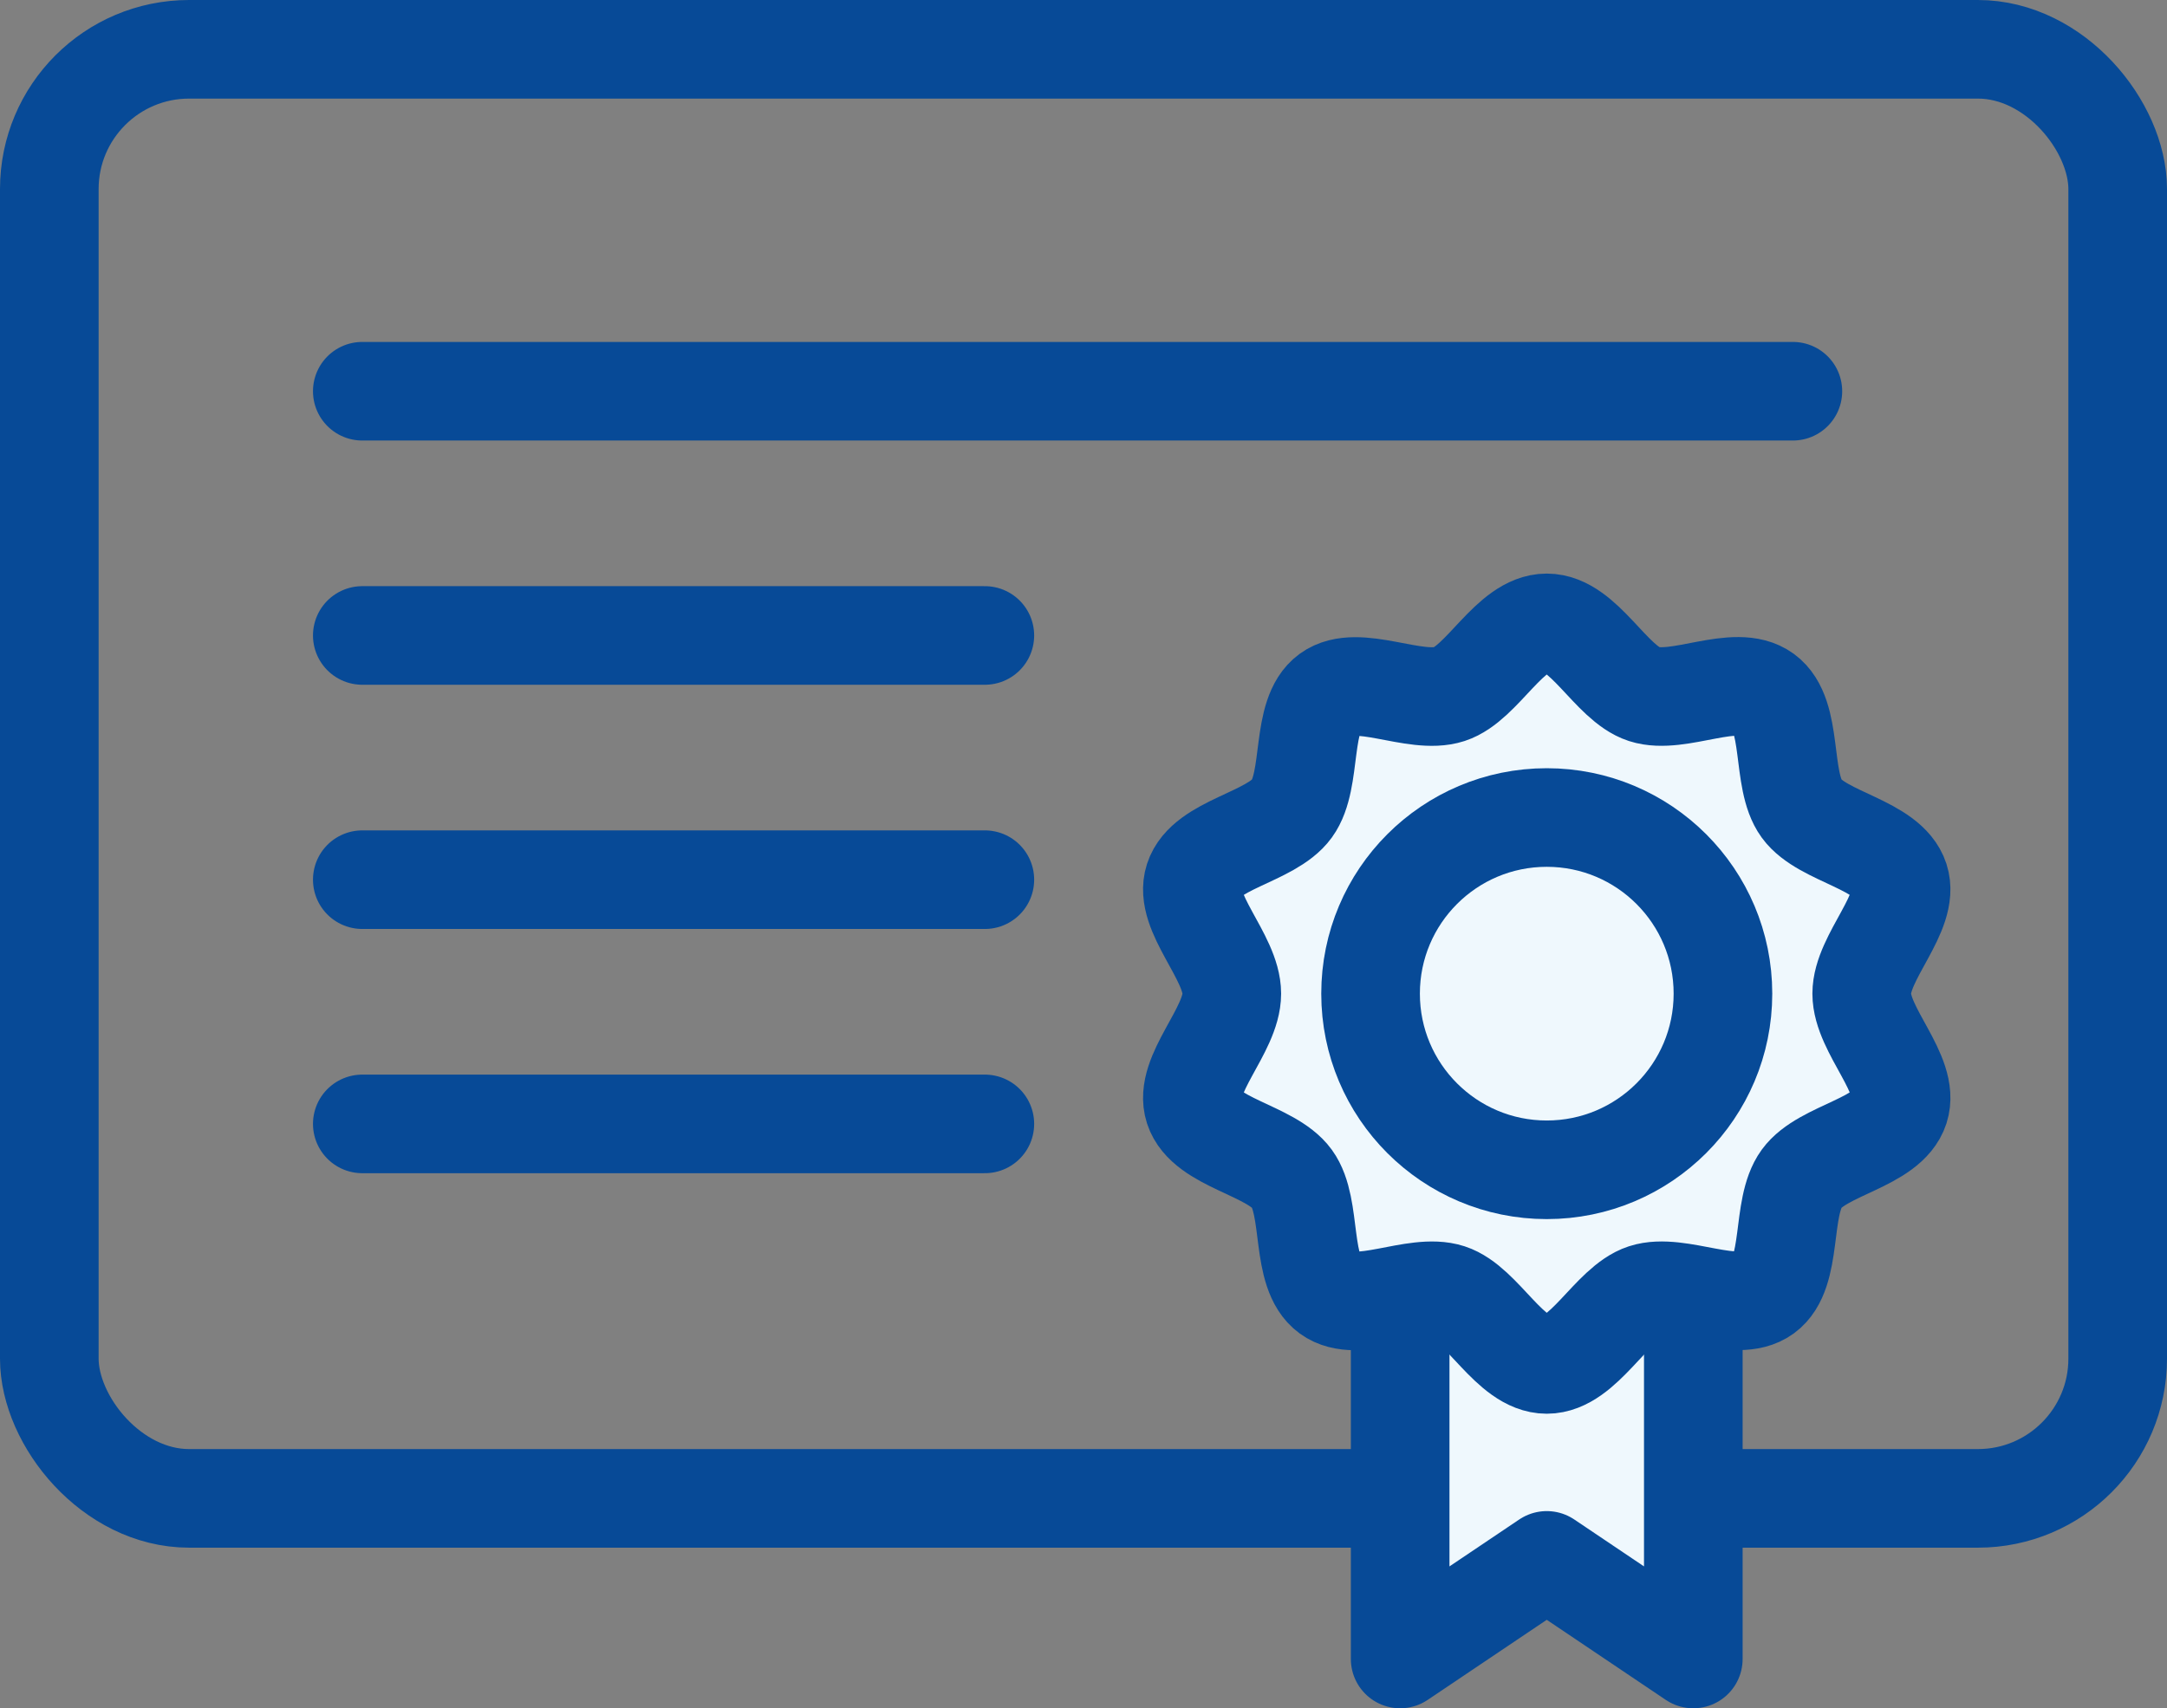 <svg xmlns="http://www.w3.org/2000/svg" width="43.945" height="34.652" viewBox="0 0 43.945 34.652">
  <rect x="0" y="0" width="43.945" height="34.652" fill="#808080" stroke="none"/>
  <defs>
    <style>
      .cls-1 {
        fill: none;
      }

      .cls-1, .cls-2 {
        stroke: #074a97;
        stroke-linecap: round;
        stroke-linejoin: round;
        stroke-width: 2px;
      }

      .cls-2, .cls-3 {
        fill: #eff8fd;
      }
    </style>
  </defs>
  <g id="レイヤー_2" data-name="レイヤー 2">
    <g id="働く環境_福利厚生" data-name="働く環境・福利厚生">
      <g>
        <rect class="cls-1" x="1" y="1" width="41.945" height="29.394" rx="2.835"/>
        <line class="cls-1" x1="7.347" y1="7.936" x2="36.358" y2="7.936"/>
        <line class="cls-1" x1="7.347" y1="12.89" x2="19.972" y2="12.89"/>
        <line class="cls-1" x1="7.347" y1="17.844" x2="19.972" y2="17.844"/>
        <line class="cls-1" x1="7.347" y1="22.798" x2="19.972" y2="22.798"/>
        <polygon class="cls-2" points="34.339 33.652 31.367 31.652 28.394 33.652 28.394 21.39 34.339 21.39 34.339 33.652"/>
        <g>
          <path class="cls-3" d="M37.754,20.156c0-.75.987-1.648.767-2.325-.227-.7-1.561-.845-1.986-1.429s-.157-1.9-.747-2.331-1.745.236-2.447.009c-.677-.22-1.224-1.445-1.974-1.445s-1.3,1.225-1.975,1.445c-.7.228-1.863-.434-2.447-.009s-.317,1.741-.746,2.331-1.759.728-1.987,1.429c-.22.677.768,1.575.768,2.325s-.988,1.648-.768,2.325c.228.7,1.562.845,1.987,1.429s.157,1.9.747,2.331,1.745-.237,2.446-.009c.677.22,1.225,1.445,1.975,1.445s1.3-1.225,1.974-1.445c.7-.228,1.863.434,2.447.008s.318-1.74.747-2.33,1.759-.728,1.986-1.429C38.741,21.8,37.754,20.906,37.754,20.156Z"/>
          <path class="cls-1" d="M37.754,20.156c0-.75.987-1.648.767-2.325-.227-.7-1.561-.845-1.986-1.429s-.157-1.9-.747-2.331-1.745.236-2.447.009c-.677-.22-1.224-1.445-1.974-1.445s-1.3,1.225-1.975,1.445c-.7.228-1.863-.434-2.447-.009s-.317,1.741-.746,2.331-1.759.728-1.987,1.429c-.22.677.768,1.575.768,2.325s-.988,1.648-.768,2.325c.228.7,1.562.845,1.987,1.429s.157,1.9.747,2.331,1.745-.237,2.446-.009c.677.22,1.225,1.445,1.975,1.445s1.3-1.225,1.974-1.445c.7-.228,1.863.434,2.447.008s.318-1.74.747-2.33,1.759-.728,1.986-1.429C38.741,21.8,37.754,20.906,37.754,20.156Z"/>
        </g>
        <circle class="cls-1" cx="31.367" cy="20.156" r="3.573"/>
      </g>
    </g>
  </g>
</svg>
